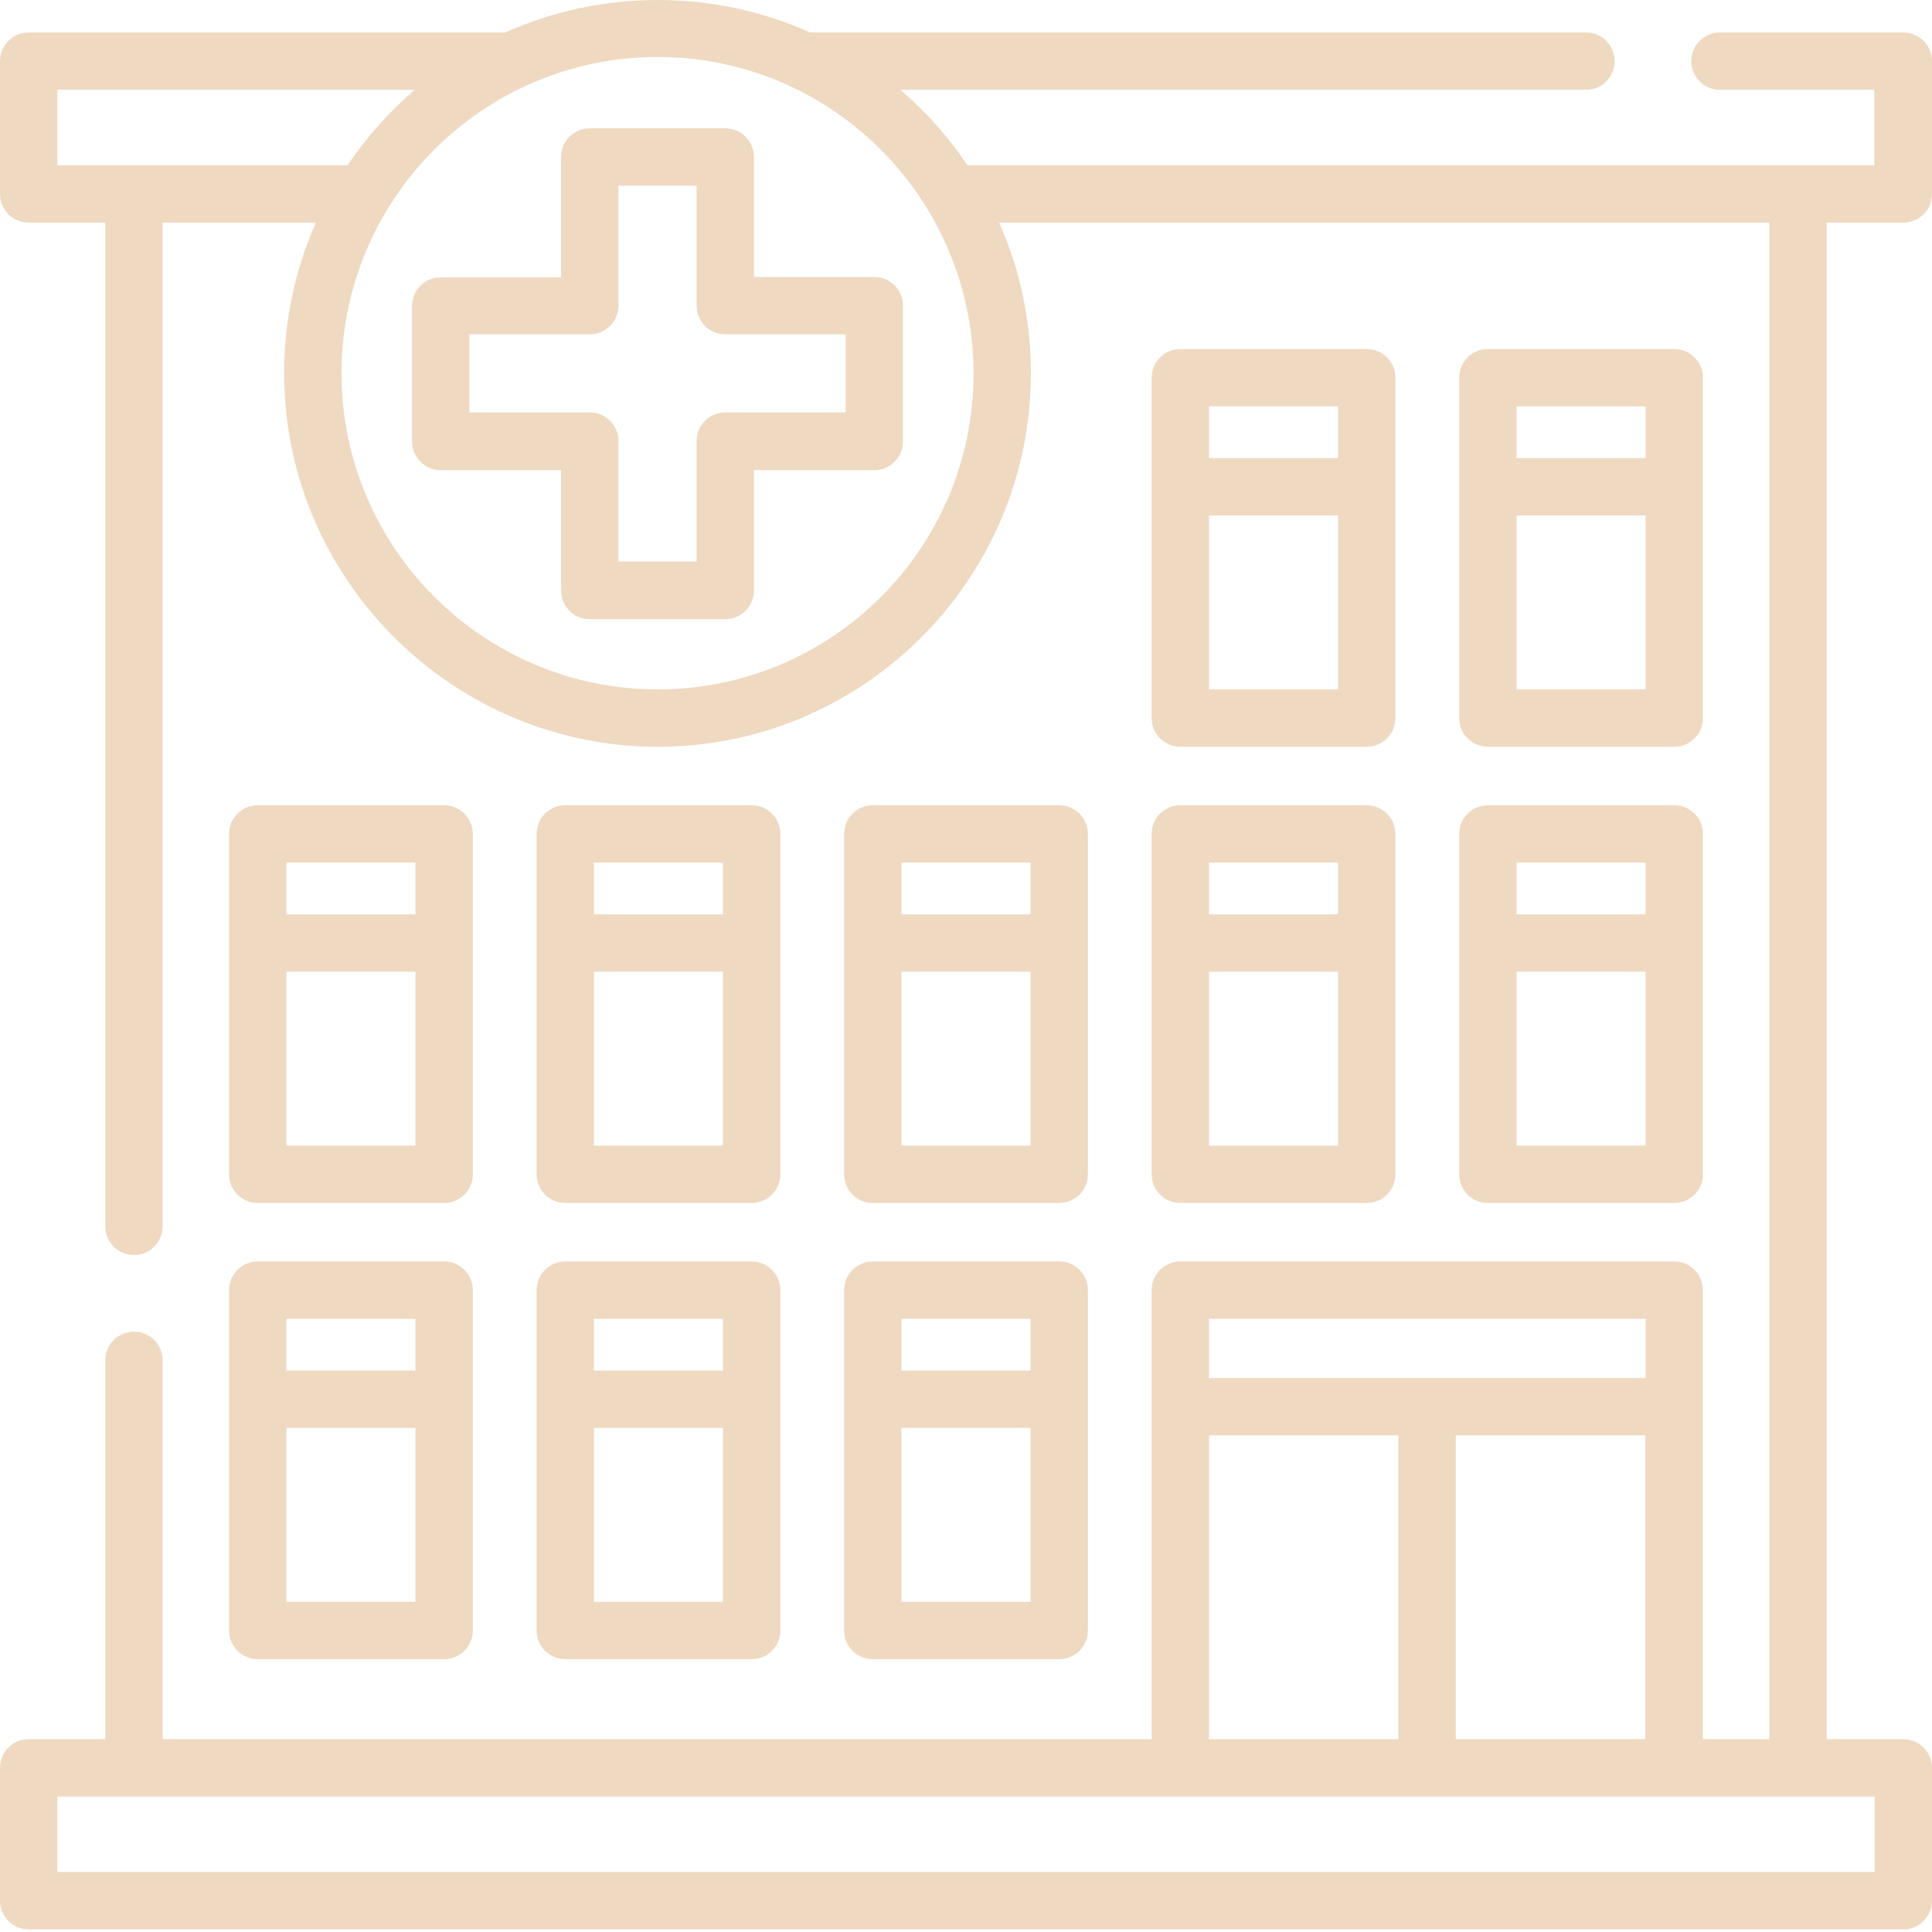 <?xml version="1.0" encoding="utf-8"?>
<!-- Generator: Adobe Illustrator 21.0.0, SVG Export Plug-In . SVG Version: 6.00 Build 0)  -->
<svg version="1.1" id="Vrstva_1" xmlns="http://www.w3.org/2000/svg" xmlns:xlink="http://www.w3.org/1999/xlink" x="0px" y="0px"
	 viewBox="0 0 512 512" style="enable-background:new 0 0 512 512;" xml:space="preserve">
<style type="text/css">
	.st0{fill:#EFD9C1;}
</style>
<g>
	<path class="st0" d="M199.8,73.4V41.6c0-4.2-3.4-7.6-7.6-7.6h-35.9c-4.2,0-7.6,3.4-7.6,7.6v31.9h-31.9c-4.2,0-7.6,3.4-7.6,7.6v35.9
		c0,4.2,3.4,7.6,7.6,7.6h31.9v31.9c0,4.2,3.4,7.6,7.6,7.6h35.9c4.2,0,7.6-3.4,7.6-7.6v-31.9h31.9c4.2,0,7.6-3.4,7.6-7.6V81
		c0-4.2-3.4-7.6-7.6-7.6H199.8z M224.1,109.3h-31.9c-4.2,0-7.6,3.4-7.6,7.6v31.9h-20.7v-31.9c0-4.2-3.4-7.6-7.6-7.6h-31.9V88.6h31.9
		c4.2,0,7.6-3.4,7.6-7.6V49.2h20.7V81c0,4.2,3.4,7.6,7.6,7.6h31.9V109.3z"/>
	<path class="st0" d="M504.4,59c4.2,0,7.6-3.4,7.6-7.6V16.2c0-4.2-3.4-7.6-7.6-7.6h-48.6c-4.2,0-7.6,3.4-7.6,7.6l0,0
		c0,4.2,3.4,7.6,7.6,7.6h40.9v20h-20.3H256.4c-5-7.4-11-14.2-17.8-20h181.7c4.2,0,7.6-3.4,7.6-7.6l0,0c0-4.2-3.4-7.6-7.6-7.6H214.7
		c-12.3-5.5-26-8.6-40.4-8.6c-14.4,0-28.1,3.1-40.4,8.6H7.6C3.4,8.6,0,12,0,16.2v35.2C0,55.6,3.4,59,7.6,59h20.3v266
		c0,4.2,3.4,7.6,7.6,7.6l0,0c4.2,0,7.6-3.4,7.6-7.6V59h40.6c-5.9,13.4-9,28.4-8.3,44.1c2.2,52.2,45.2,94,97.4,94.8
		c55.2,0.8,100.4-43.9,100.4-99c0-14.2-3-27.7-8.4-39.9h204.1v401.9h-17.6v-119c0-4.2-3.4-7.6-7.6-7.6H312.8c-4.2,0-7.6,3.4-7.6,7.6
		v119H43.1V360.5c0-4.2-3.4-7.6-7.6-7.6l0,0c-4.2,0-7.6,3.4-7.6,7.6v100.4H7.6c-4.2,0-7.6,3.4-7.6,7.6v35.2c0,4.2,3.4,7.6,7.6,7.6
		h496.8c4.2,0,7.6-3.4,7.6-7.6v-35.2c0-4.2-3.4-7.6-7.6-7.6h-20.3V59H504.4z M35.5,43.8H15.2v-20h94.7c-6.8,5.8-12.8,12.6-17.8,20
		H35.5z M174.3,182.7c-46.2,0-83.8-37.6-83.8-83.8s37.6-83.8,83.8-83.8S258,52.8,258,99S220.5,182.7,174.3,182.7z M385.8,460.9
		v-80.5h50.2v80.5H385.8z M436.1,349.5v15.7H320.4v-15.7H436.1z M320.4,380.4h50.2v80.5h-50.2L320.4,380.4L320.4,380.4z
		 M496.8,496.1H15.2v-20h481.6V496.1z"/>
	<path class="st0" d="M305.2,311.2c0,4.2,3.4,7.6,7.6,7.6h49.4c4.2,0,7.6-3.4,7.6-7.6V221c0-4.2-3.4-7.6-7.6-7.6h-49.4
		c-4.2,0-7.6,3.4-7.6,7.6V311.2z M320.4,303.6v-46.1h34.2v46.1H320.4z M354.6,228.6v13.7h-34.2v-13.7H354.6z"/>
	<path class="st0" d="M149.8,318.8h49.4c4.2,0,7.6-3.4,7.6-7.6V221c0-4.2-3.4-7.6-7.6-7.6h-49.4c-4.2,0-7.6,3.4-7.6,7.6v90.2
		C142.2,315.4,145.6,318.8,149.8,318.8z M157.4,303.6v-46.1h34.2v46.1H157.4z M191.6,228.6v13.7h-34.2v-13.7H191.6z"/>
	<path class="st0" d="M386.7,311.2c0,4.2,3.4,7.6,7.6,7.6h49.4c4.2,0,7.6-3.4,7.6-7.6V221c0-4.2-3.4-7.6-7.6-7.6h-49.4
		c-4.2,0-7.6,3.4-7.6,7.6V311.2z M401.9,303.6v-46.1h34.2v46.1H401.9z M436.1,228.6v13.7h-34.2v-13.7H436.1z"/>
	<path class="st0" d="M231.3,318.8h49.4c4.2,0,7.6-3.4,7.6-7.6V221c0-4.2-3.4-7.6-7.6-7.6h-49.4c-4.2,0-7.6,3.4-7.6,7.6v90.2
		C223.7,315.4,227.1,318.8,231.3,318.8z M238.9,303.6v-46.1h34.2v46.1H238.9z M273.1,228.6v13.7h-34.2v-13.7H273.1z"/>
	<path class="st0" d="M68.3,318.8h49.4c4.2,0,7.6-3.4,7.6-7.6V221c0-4.2-3.4-7.6-7.6-7.6H68.3c-4.2,0-7.6,3.4-7.6,7.6v90.2
		C60.7,315.4,64.1,318.8,68.3,318.8z M75.9,303.6v-46.1h34.2v46.1H75.9z M110.1,228.6v13.7H75.9v-13.7H110.1z"/>
	<path class="st0" d="M142.2,432.1c0,4.2,3.4,7.6,7.6,7.6h49.4c4.2,0,7.6-3.4,7.6-7.6v-90.2c0-4.2-3.4-7.6-7.6-7.6h-49.4
		c-4.2,0-7.6,3.4-7.6,7.6V432.1z M157.4,424.5v-46.1h34.2v46.1H157.4z M191.6,349.5v13.7h-34.2v-13.7H191.6z"/>
	<path class="st0" d="M223.7,432.1c0,4.2,3.4,7.6,7.6,7.6h49.4c4.2,0,7.6-3.4,7.6-7.6v-61.3c0,0,0,0,0,0v-28.9h0v0
		c0-4.2-3.4-7.6-7.6-7.6h-49.4c-4.2,0-7.6,3.4-7.6,7.6L223.7,432.1L223.7,432.1z M238.9,424.5v-46.1h34.2v46.1H238.9z M273.1,349.5
		v13.7h-34.2v-13.7H273.1z"/>
	<path class="st0" d="M60.7,432.1c0,4.2,3.4,7.6,7.6,7.6h49.4c4.2,0,7.6-3.4,7.6-7.6v-90.2c0-4.2-3.4-7.6-7.6-7.6H68.3
		c-4.2,0-7.6,3.4-7.6,7.6V432.1z M75.9,424.5v-46.1h34.2v46.1H75.9z M110.1,349.5v13.7H75.9v-13.7H110.1z"/>
	<path class="st0" d="M312.8,197.9h49.4c4.2,0,7.6-3.4,7.6-7.6v-90.2c0-4.2-3.4-7.6-7.6-7.6h-49.4c-4.2,0-7.6,3.4-7.6,7.6v90.2
		C305.2,194.5,308.6,197.9,312.8,197.9z M320.4,182.7v-46.1h34.2v46.1H320.4z M354.6,107.7v13.7h-34.2v-13.7H354.6z"/>
	<path class="st0" d="M394.3,197.9h49.4c4.2,0,7.6-3.4,7.6-7.6v-90.2c0-4.2-3.4-7.6-7.6-7.6h-49.4c-4.2,0-7.6,3.4-7.6,7.6v90.2
		C386.7,194.5,390.1,197.9,394.3,197.9z M401.9,182.7v-46.1h34.2v46.1H401.9z M436.1,107.7v13.7h-34.2v-13.7H436.1z"/>
</g>
</svg>

